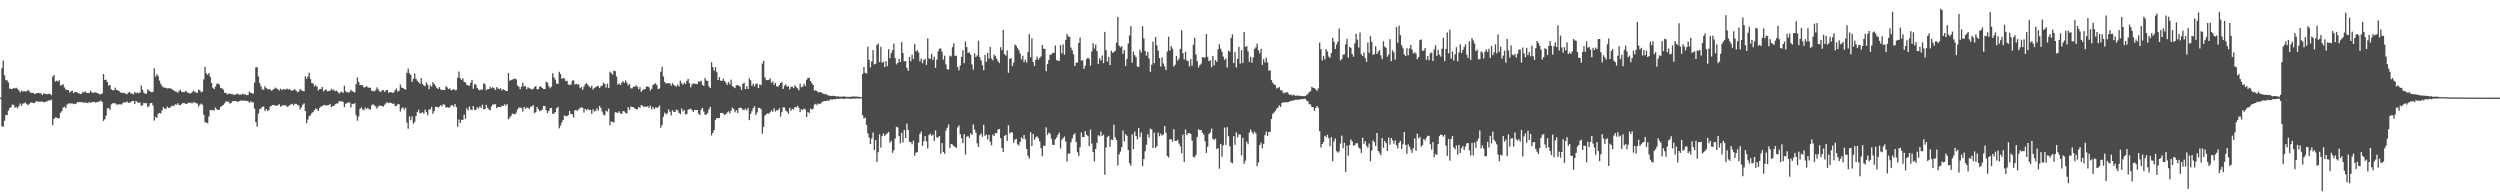 <?xml version="1.0" encoding="UTF-8"?>
<svg xmlns="http://www.w3.org/2000/svg" width="1920" height="150">
  <path d="M0 75.000h1v1.000H0zM1 52.403h1v44.480H1zM2 46.618h1v50.836H2zM3 57.787h1v34.919H3zM4 61.564h1v26.698H4zM5 61.755h1v26.649H5zM6 63.339h1v21.594H6zM7 68.121h1v14.887H7zM8 68.200h1v14.102H8zM9 68.437h1v11.837H9zM10 67.591h1v13.013H10zM11 67.945h1v14.803H11zM12 67.390h1v14.653H12zM13 68.223h1v15.100H13zM14 69.450h1v11.993H14zM15 70.897h1v8.552H15zM16 69.607h1v11.655H16zM17 70.286h1v9.325H17zM18 69.892h1v9.536H18zM19 70.304h1v8.358H19zM20 70.166h1v9.803H20zM21 69.030h1v11.691H21zM22 69.992h1v9.722H22zM23 71.147h1v7.685H23zM24 71.431h1v7.281H24zM25 71.147h1v7.985H25zM26 72.245h1v6.945H26zM27 71.766h1v6.115H27zM28 71.589h1v6.312H28zM29 71.316h1v6.700H29zM30 71.630h1v6.574H30zM31 71.700h1v6.375H31zM32 73.028h1v4.993H32zM33 71.779h1v6.818H33zM34 71.848h1v6.486H34zM35 72.295h1v5.723H35zM36 72.311h1v5.360H36zM37 72.115h1v5.006H37zM38 71.993h1v5.169H38zM39 73.150h1v3.384H39zM40 58.867h1v37.281H40zM41 57.508h1v33.862H41zM42 62.602h1v27.619H42zM43 61.900h1v28.488H43zM44 62.598h1v28.393H44zM45 61.698h1v28.953H45zM46 65.598h1v21.058H46zM47 65.456h1v19.947H47zM48 64.721h1v17.926H48zM49 67.103h1v14.822H49zM50 68.600h1v14.437H50zM51 69.150h1v11.226H51zM52 69.121h1v10.500H52zM53 70.985h1v8.386H53zM54 70.145h1v9.375H54zM55 69.553h1v9.843H55zM56 71.531h1v8.472H56zM57 70.637h1v9.028H57zM58 70.547h1v9.046H58zM59 71.196h1v7.211H59zM60 71.517h1v6.909H60zM61 72.177h1v6.301H61zM62 71.999h1v6.407H62zM63 70.772h1v7.826H63zM64 70.869h1v8.019H64zM65 70.208h1v8.528H65zM66 71.231h1v7.627H66zM67 71.365h1v7.849H67zM68 71.459h1v6.746H68zM69 69.659h1v9.481H69zM70 70.722h1v7.699H70zM71 71.499h1v6.952H71zM72 70.970h1v7.193H72zM73 70.943h1v7.888H73zM74 71.370h1v7.099H74zM75 71.824h1v6.323H75zM76 72.388h1v5.479H76zM77 72.358h1v4.882H77zM78 71.724h1v6.486H78zM79 56.847h1v36.024H79zM80 61.421h1v30.224H80zM81 61.109h1v27.733H81zM82 63.024h1v20.240H82zM83 65.691h1v17.198H83zM84 65.258h1v19.157H84zM85 68.627h1v11.569H85zM86 69.292h1v10.069H86zM87 69.396h1v9.947H87zM88 67.258h1v11.944H88zM89 69.026h1v11.181H89zM90 69.393h1v11.000H90zM91 69.945h1v10.107H91zM92 71.027h1v9.026H92zM93 71.276h1v9.003H93zM94 71.463h1v7.422H94zM95 71.325h1v7.214H95zM96 71.913h1v6.745H96zM97 72.433h1v5.468H97zM98 71.210h1v7.634H98zM99 70.597h1v8.375H99zM100 71.721h1v6.758H100zM101 71.985h1v5.555H101zM102 72.434h1v5.116H102zM103 70.577h1v9.336H103zM104 71.578h1v5.967H104zM105 70.999h1v7.554H105zM106 71.559h1v7.481H106zM107 71.061h1v7.576H107zM108 65.675h1v15.664H108zM109 68.969h1v11.774H109zM110 71.053h1v7.832H110zM111 72.000h1v7.358H111zM112 71.926h1v7.280H112zM113 68.554h1v13.802H113zM114 69.529h1v11.804H114zM115 70.353h1v8.871H115zM116 70.736h1v8.311H116zM117 70.575h1v10.365H117zM118 52.454h1v40.177H118zM119 58.814h1v30.898H119zM120 57.061h1v33.469H120zM121 58.459h1v28.923H121zM122 61.919h1v24.825H122zM123 64.337h1v22.818H123zM124 66.098h1v18.675H124zM125 67.192h1v15.156H125zM126 67.226h1v16.382H126zM127 67.508h1v16.014H127zM128 67.926h1v13.953H128zM129 67.748h1v15.213H129zM130 67.823h1v14.895H130zM131 68.080h1v13.650H131zM132 68.924h1v12.223H132zM133 69.327h1v12.238H133zM134 70.182h1v9.945H134zM135 70.478h1v9.944H135zM136 71.121h1v8.177H136zM137 70.008h1v10.563H137zM138 68.820h1v11.965H138zM139 70.552h1v9.398H139zM140 70.530h1v8.482H140zM141 70.923h1v8.282H141zM142 69.714h1v9.951H142zM143 70.453h1v9.407H143zM144 71.465h1v7.390H144zM145 71.553h1v7.471H145zM146 71.660h1v7.040H146zM147 70.910h1v8.532H147zM148 69.777h1v8.864H148zM149 70.304h1v8.260H149zM150 71.090h1v8.146H150zM151 71.364h1v8.118H151zM152 68.775h1v13.199H152zM153 69.289h1v11.164H153zM154 70.874h1v8.681H154zM155 70.228h1v10.186H155zM156 61.050h1v27.068H156zM157 51.320h1v42.656H157zM158 56.343h1v37.884H158zM159 57.384h1v37.384H159zM160 56.073h1v33.316H160zM161 58.960h1v25.457H161zM162 63.652h1v21.076H162zM163 67.386h1v17.106H163zM164 68.416h1v16.474H164zM165 66.462h1v16.049H165zM166 64.547h1v19.432H166zM167 63.941h1v20.536H167zM168 65.023h1v19.155H168zM169 67.611h1v14.318H169zM170 67.789h1v13.732H170zM171 68.735h1v11.782H171zM172 71.284h1v8.056H172zM173 71.267h1v6.517H173zM174 72.423h1v5.763H174zM175 71.994h1v6.010H175zM176 71.792h1v7.732H176zM177 72.302h1v6.896H177zM178 72.366h1v5.395H178zM179 72.685h1v4.790H179zM180 72.792h1v4.775H180zM181 72.290h1v5.407H181zM182 71.772h1v6.552H182zM183 72.687h1v5.068H183zM184 72.450h1v4.944H184zM185 72.766h1v4.366H185zM186 71.895h1v5.552H186zM187 72.474h1v4.632H187zM188 72.532h1v4.883H188zM189 73.067h1v4.505H189zM190 72.967h1v4.727H190zM191 70.442h1v8.620H191zM192 71.200h1v6.688H192zM193 71.556h1v6.946H193zM194 71.922h1v6.810H194zM195 63.427h1v19.965H195zM196 51.780h1v42.052H196zM197 51.634h1v45.667H197zM198 58.751h1v28.522H198zM199 63.799h1v20.012H199zM200 66.461h1v16.744H200zM201 68.688h1v13.396H201zM202 68.851h1v12.901H202zM203 66.256h1v19.090H203zM204 67.652h1v16.058H204zM205 68.381h1v16.968H205zM206 68.793h1v15.701H206zM207 68.447h1v13.404H207zM208 69.668h1v11.603H208zM209 69.040h1v11.575H209zM210 68.270h1v12.478H210zM211 67.252h1v13.858H211zM212 68.065h1v13.259H212zM213 68.571h1v12.174H213zM214 69.527h1v10.455H214zM215 68.087h1v13.823H215zM216 69.179h1v12.121H216zM217 68.470h1v12.168H217zM218 68.578h1v12.433H218zM219 68.771h1v12.025H219zM220 67.953h1v14.258H220zM221 68.889h1v12.729H221zM222 68.289h1v12.521H222zM223 69.462h1v10.718H223zM224 69.605h1v10.189H224zM225 69.191h1v11.809H225zM226 68.499h1v11.284H226zM227 69.707h1v10.040H227zM228 70.859h1v9.662H228zM229 70.197h1v10.911H229zM230 68.299h1v15.803H230zM231 69.275h1v13.152H231zM232 69.792h1v10.609H232zM233 70.219h1v9.194H233zM234 58.670h1v26.623H234zM235 60.543h1v34.063H235zM236 58.764h1v33.013H236zM237 55.803h1v33.375H237zM238 60.795h1v27.722H238zM239 63.776h1v23.089H239zM240 64.068h1v22.008H240zM241 66.427h1v18.113H241zM242 65.399h1v17.905H242zM243 66.664h1v17.173H243zM244 69.554h1v15.665H244zM245 68.391h1v14.449H245zM246 68.304h1v13.622H246zM247 66.766h1v14.704H247zM248 70.163h1v10.622H248zM249 69.153h1v11.432H249zM250 68.746h1v12.377H250zM251 70.160h1v10.740H251zM252 69.890h1v10.867H252zM253 69.673h1v10.095H253zM254 68.224h1v14.099H254zM255 69.325h1v12.079H255zM256 68.833h1v12.561H256zM257 70.116h1v9.892H257zM258 69.575h1v9.997H258zM259 70.610h1v8.820H259zM260 71.960h1v5.734H260zM261 70.881h1v7.001H261zM262 70.378h1v7.363H262zM263 71.346h1v6.924H263zM264 65.817h1v16.489H264zM265 70.075h1v9.637H265zM266 70.871h1v8.309H266zM267 70.998h1v7.735H267zM268 70.759h1v7.827H268zM269 68.981h1v13.575H269zM270 69.987h1v9.745H270zM271 70.478h1v9.514H271zM272 71.077h1v8.108H272zM273 64.637h1v23.856H273zM274 59.388h1v33.346H274zM275 62.828h1v26.678H275zM276 65.390h1v18.191H276zM277 65.357h1v17.189H277zM278 65.450h1v18.638H278zM279 67.210h1v17.448H279zM280 66.910h1v15.682H280zM281 66.100h1v17.715H281zM282 67.085h1v15.684H282zM283 67.449h1v16.590H283zM284 67.377h1v16.706H284zM285 69.721h1v11.162H285zM286 69.764h1v10.310H286zM287 70.235h1v10.682H287zM288 69.218h1v12.529H288zM289 67.117h1v16.390H289zM290 68.621h1v13.249H290zM291 70.157h1v10.858H291zM292 70.653h1v10.617H292zM293 69.400h1v12.054H293zM294 69.176h1v12.698H294zM295 70.610h1v9.797H295zM296 69.395h1v9.876H296zM297 68.949h1v9.605H297zM298 71.227h1v7.961H298zM299 70.840h1v7.932H299zM300 70.797h1v8.432H300zM301 71.355h1v8.440H301zM302 70.923h1v8.576H302zM303 69.151h1v12.414H303zM304 67.865h1v13.443H304zM305 70.412h1v9.662H305zM306 69.632h1v10.377H306zM307 64.905h1v20.786H307zM308 67.236h1v16.122H308zM309 67.589h1v14.836H309zM310 68.352h1v15.943H310zM311 68.855h1v13.860H311zM312 55.976h1v38.184H312zM313 52.688h1v46.155H313zM314 56.170h1v33.237H314zM315 57.553h1v34.819H315zM316 62.948h1v26.484H316zM317 60.523h1v34.452H317zM318 56.400h1v37.241H318zM319 60.501h1v28.623H319zM320 61.960h1v24.279H320zM321 63.083h1v21.207H321zM322 64.326h1v22.777H322zM323 59.928h1v26.889H323zM324 64.429h1v21.706H324zM325 65.588h1v21.769H325zM326 66.246h1v17.923H326zM327 63.255h1v22.849H327zM328 65.076h1v23.394H328zM329 68.436h1v15.661H329zM330 65.508h1v18.512H330zM331 66.583h1v15.480H331zM332 63.056h1v24.368H332zM333 64.497h1v20.842H333zM334 65.804h1v16.249H334zM335 67.526h1v14.462H335zM336 68.327h1v14.232H336zM337 66.858h1v15.025H337zM338 68.761h1v11.996H338zM339 69.049h1v12.605H339zM340 69.068h1v10.927H340zM341 69.118h1v11.376H341zM342 66.257h1v16.263H342zM343 67.154h1v15.192H343zM344 68.473h1v14.237H344zM345 67.880h1v14.551H345zM346 69.376h1v11.483H346zM347 69.035h1v11.819H347zM348 68.308h1v13.646H348zM349 69.446h1v10.487H349zM350 69.094h1v13.230H350zM351 59.712h1v37.636H351zM352 54.876h1v36.901H352zM353 60.176h1v34.329H353zM354 61.313h1v30.768H354zM355 60.191h1v31.865H355zM356 63.000h1v25.069H356zM357 63.271h1v28.031H357zM358 65.165h1v18.076H358zM359 65.410h1v19.494H359zM360 65.951h1v15.899H360zM361 63.520h1v20.615H361zM362 61.278h1v23.318H362zM363 68.151h1v13.292H363zM364 64.648h1v19.625H364zM365 64.892h1v19.688H365zM366 67.526h1v14.780H366zM367 68.820h1v14.544H367zM368 69.382h1v12.385H368zM369 68.709h1v14.260H369zM370 68.742h1v11.673H370zM371 64.006h1v19.930H371zM372 64.666h1v19.166H372zM373 69.314h1v11.228H373zM374 68.435h1v14.362H374zM375 68.401h1v15.692H375zM376 66.602h1v18.099H376zM377 67.763h1v13.982H377zM378 66.901h1v13.391H378zM379 67.777h1v12.343H379zM380 69.096h1v10.972H380zM381 66.852h1v16.157H381zM382 67.909h1v14.390H382zM383 68.434h1v13.576H383zM384 67.800h1v14.578H384zM385 69.492h1v11.730H385zM386 68.443h1v12.933H386zM387 69.110h1v10.962H387zM388 69.961h1v11.169H388zM389 69.884h1v10.136H389zM390 55.998h1v35.626H390zM391 61.982h1v28.377H391zM392 61.514h1v27.502H392zM393 61.124h1v26.072H393zM394 60.667h1v26.843H394zM395 60.209h1v27.670H395zM396 61.048h1v25.443H396zM397 65.637h1v18.496H397zM398 66.555h1v16.076H398zM399 68.516h1v14.090H399zM400 66.523h1v16.409H400zM401 63.544h1v22.228H401zM402 66.449h1v15.683H402zM403 65.996h1v17.582H403zM404 68.502h1v14.076H404zM405 66.944h1v15.912H405zM406 67.883h1v15.801H406zM407 67.981h1v13.968H407zM408 68.889h1v13.040H408zM409 68.227h1v12.488H409zM410 66.942h1v19.921H410zM411 66.071h1v20.023H411zM412 68.557h1v13.564H412zM413 68.569h1v15.317H413zM414 66.386h1v19.043H414zM415 66.588h1v18.302H415zM416 67.557h1v16.509H416zM417 68.353h1v12.993H417zM418 68.339h1v13.224H418zM419 62.713h1v21.853H419zM420 63.509h1v23.386H420zM421 66.205h1v18.975H421zM422 67.790h1v15.429H422zM423 66.506h1v16.336H423zM424 56.256h1v31.134H424zM425 59.430h1v27.927H425zM426 61.154h1v24.929H426zM427 64.144h1v19.000H427zM428 64.514h1v17.563H428zM429 55.068h1v43.513H429zM430 56.855h1v39.594H430zM431 60.508h1v33.553H431zM432 59.849h1v32.251H432zM433 60.302h1v28.366H433zM434 62.298h1v26.875H434zM435 61.991h1v27.256H435zM436 64.991h1v23.343H436zM437 65.224h1v19.998H437zM438 64.880h1v22.709H438zM439 61.982h1v25.694H439zM440 61.575h1v28.626H440zM441 64.925h1v19.804H441zM442 64.338h1v20.241H442zM443 64.918h1v20.126H443zM444 64.683h1v19.408H444zM445 67.666h1v15.240H445zM446 66.688h1v15.826H446zM447 68.903h1v13.862H447zM448 66.526h1v19.971H448zM449 64.556h1v19.009H449zM450 63.894h1v20.874H450zM451 65.220h1v18.413H451zM452 66.447h1v18.026H452zM453 67.336h1v17.052H453zM454 65.847h1v21.661H454zM455 68.750h1v15.240H455zM456 67.491h1v18.290H456zM457 66.874h1v18.239H457zM458 66.195h1v17.023H458zM459 65.883h1v19.094H459zM460 67.582h1v13.773H460zM461 66.216h1v16.716H461zM462 65.681h1v20.024H462zM463 63.538h1v24.469H463zM464 64.482h1v24.205H464zM465 67.214h1v17.775H465zM466 64.258h1v21.433H466zM467 67.469h1v15.960H467zM468 55.070h1v41.182H468zM469 56.176h1v37.050H469zM470 57.350h1v36.274H470zM471 54.275h1v39.856H471zM472 54.619h1v31.576H472zM473 58.765h1v27.616H473zM474 64.926h1v21.820H474zM475 64.026h1v21.470H475zM476 65.222h1v21.875H476zM477 63.432h1v23.968H477zM478 62.259h1v23.042H478zM479 63.700h1v21.940H479zM480 61.741h1v24.916H480zM481 63.544h1v23.586H481zM482 65.611h1v16.788H482zM483 64.456h1v19.936H483zM484 67.816h1v14.077H484zM485 67.900h1v14.416H485zM486 66.473h1v15.785H486zM487 66.640h1v16.739H487zM488 65.501h1v18.271H488zM489 66.636h1v17.484H489zM490 68.528h1v13.666H490zM491 66.933h1v16.051H491zM492 70.424h1v10.225H492zM493 69.315h1v11.928H493zM494 68.559h1v13.724H494zM495 68.430h1v13.303H495zM496 66.470h1v15.657H496zM497 66.369h1v15.141H497zM498 67.053h1v15.837H498zM499 69.530h1v11.617H499zM500 68.256h1v15.705H500zM501 65.187h1v17.039H501zM502 64.622h1v19.158H502zM503 63.881h1v18.634H503zM504 65.390h1v17.404H504zM505 68.396h1v13.961H505zM506 67.935h1v13.099H506zM507 55.113h1v43.056H507zM508 51.286h1v44.765H508zM509 58.726h1v30.983H509zM510 62.859h1v23.675H510zM511 64.171h1v23.806H511zM512 63.804h1v23.220H512zM513 63.999h1v20.079H513zM514 63.928h1v21.906H514zM515 65.681h1v22.935H515zM516 63.855h1v20.848H516zM517 65.250h1v20.668H517zM518 65.798h1v20.180H518zM519 66.502h1v17.661H519zM520 64.860h1v19.933H520zM521 66.367h1v20.326H521zM522 61.942h1v25.753H522zM523 63.956h1v19.390H523zM524 65.058h1v20.514H524zM525 63.501h1v20.993H525zM526 64.490h1v23.454H526zM527 62.042h1v25.389H527zM528 60.630h1v23.725H528zM529 63.825h1v19.827H529zM530 67.056h1v16.454H530zM531 64.720h1v19.890H531zM532 64.132h1v21.831H532zM533 64.237h1v20.239H533zM534 64.356h1v20.250H534zM535 64.590h1v19.914H535zM536 62.485h1v24.670H536zM537 62.757h1v25.543H537zM538 61.962h1v22.248H538zM539 65.237h1v17.583H539zM540 66.010h1v19.744H540zM541 59.891h1v28.236H541zM542 61.780h1v26.228H542zM543 62.111h1v24.641H543zM544 66.325h1v17.702H544zM545 67.710h1v14.336H545zM546 47.784h1v56.204H546zM547 51.605h1v50.429H547zM548 54.199h1v45.670H548zM549 51.585h1v40.539H549zM550 55.419h1v35.224H550zM551 61.519h1v29.295H551zM552 59.242h1v31.406H552zM553 61.893h1v24.914H553zM554 62.201h1v24.481H554zM555 60.417h1v26.841H555zM556 62.170h1v26.242H556zM557 63.539h1v23.988H557zM558 65.168h1v21.255H558zM559 62.920h1v22.650H559zM560 64.692h1v22.327H560zM561 61.200h1v23.753H561zM562 66.109h1v16.536H562zM563 66.870h1v16.791H563zM564 67.674h1v18.582H564zM565 65.381h1v19.307H565zM566 65.365h1v21.348H566zM567 65.840h1v17.351H567zM568 66.486h1v16.167H568zM569 69.065h1v13.987H569zM570 64.439h1v19.786H570zM571 63.436h1v21.071H571zM572 68.429h1v14.963H572zM573 66.168h1v18.619H573zM574 68.344h1v14.537H574zM575 60.219h1v32.091H575zM576 61.598h1v25.890H576zM577 65.874h1v19.488H577zM578 64.282h1v18.743H578zM579 66.339h1v15.254H579zM580 64.596h1v23.659H580zM581 64.108h1v22.342H581zM582 67.579h1v15.283H582zM583 64.858h1v17.983H583zM584 65.417h1v18.458H584zM585 48.809h1v53.970H585zM586 46.703h1v50.783H586zM587 59.467h1v29.323H587zM588 61.497h1v26.195H588zM589 61.517h1v25.472H589zM590 61.321h1v26.061H590zM591 60.165h1v26.025H591zM592 63.538h1v21.262H592zM593 62.496h1v23.349H593zM594 65.112h1v18.056H594zM595 63.621h1v22.051H595zM596 66.247h1v18.388H596zM597 66.656h1v18.150H597zM598 65.303h1v17.919H598zM599 63.769h1v25.822H599zM600 63.093h1v23.021H600zM601 68.281h1v14.175H601zM602 65.829h1v16.700H602zM603 64.718h1v20.227H603zM604 66.520h1v19.204H604zM605 66.078h1v21.321H605zM606 68.627h1v14.209H606zM607 66.763h1v18.264H607zM608 66.503h1v17.069H608zM609 67.667h1v16.463H609zM610 65.443h1v16.741H610zM611 66.877h1v15.730H611zM612 67.810h1v13.439H612zM613 69.392h1v13.338H613zM614 64.248h1v21.895H614zM615 67.021h1v16.889H615zM616 66.549h1v18.033H616zM617 64.421h1v18.942H617zM618 66.072h1v17.961H618zM619 61.296h1v28.602H619zM620 59.827h1v26.141H620zM621 59.782h1v27.105H621zM622 62.153h1v21.191H622zM623 63.783h1v20.454H623zM624 65.308h1v18.127H624zM625 69.513h1v10.914H625zM626 69.363h1v10.338H626zM627 69.948h1v10.882H627zM628 71.013h1v8.515H628zM629 70.741h1v9.176H629zM630 70.734h1v8.659H630zM631 71.570h1v6.553H631zM632 72.078h1v5.795H632zM633 72.449h1v5.124H633zM634 72.143h1v5.499H634zM635 73.154h1v3.975H635zM636 73.307h1v4.153H636zM637 73.543h1v2.976H637zM638 73.719h1v2.604H638zM639 73.566h1v2.963H639zM640 73.645h1v2.496H640zM641 73.825h1v2.404H641zM642 74.090h1v1.821H642zM643 73.862h1v1.992H643zM644 74.227h1v1.605H644zM645 74.292h1v1.460H645zM646 74.254h1v1.496H646zM647 74.033h1v1.892H647zM648 74.079h1v1.759H648zM649 74.282h1v1.440H649zM650 74.384h1v1.215H650zM651 74.333h1v1.393H651zM652 74.376h1v1.360H652zM653 74.270h1v1.693H653zM654 74.137h1v1.664H654zM655 74.097h1v1.648H655zM656 74.157h1v1.616H656zM657 74.113h1v1.527H657zM658 74.252h1v1.343H658zM659 74.339h1v1.323H659zM660 74.499h1v1.135H660zM661 74.588h1v1.000H661zM662 56.795h1v31.622H662zM663 51.511h1v39.542H663zM664 55.928h1v34.372H664zM665 56.459h1v39.383H665zM666 35.832h1v66.689H666zM667 45.942h1v59.683H667zM668 51.832h1v58.836H668zM669 47.156h1v59.215H669zM670 38.482h1v63.322H670zM671 49.425h1v65.782H671zM672 48.957h1v58.674H672zM673 34.552h1v89.969H673zM674 33.317h1v83.551H674zM675 47.709h1v55.573H675zM676 35.882h1v77.529H676zM677 48.247h1v56.299H677zM678 47.287h1v55.204H678zM679 51.431h1v53.074H679zM680 46.928h1v56.337H680zM681 50.820h1v51.571H681zM682 37.789h1v63.481H682zM683 44.700h1v64.947H683zM684 40.816h1v67.319H684zM685 38.560h1v78.837H685zM686 33.498h1v81.887H686zM687 44.640h1v61.751H687zM688 49.441h1v47.962H688zM689 48.379h1v49.537H689zM690 45.214h1v59.399H690zM691 47.632h1v62.464H691zM692 32.298h1v69.760H692zM693 40.739h1v68.739H693zM694 47.161h1v52.695H694zM695 46.959h1v59.012H695zM696 52.053h1v42.837H696zM697 54.348h1v45.520H697zM698 43.680h1v65.270H698zM699 47.029h1v62.083H699zM700 41.898h1v68.958H700zM701 45.249h1v62.667H701zM702 33.860h1v85.706H702zM703 39.439h1v77.711H703zM704 38.535h1v78.426H704zM705 40.222h1v69.325H705zM706 47.105h1v55.725H706zM707 44.961h1v56.094H707zM708 48.598h1v63.391H708zM709 46.065h1v62.390H709zM710 45.122h1v59.338H710zM711 49.822h1v58.786H711zM712 29.498h1v84.568H712zM713 44.892h1v58.735H713zM714 45.263h1v57.405H714zM715 41.378h1v62.884H715zM716 45.999h1v57.308H716zM717 43.447h1v64.823H717zM718 52.067h1v48.018H718zM719 45.765h1v59.787H719zM720 39.433h1v66.262H720zM721 37.332h1v67.093H721zM722 37.296h1v80.764H722zM723 39.665h1v70.279H723zM724 45.821h1v70.911H724zM725 42.741h1v75.303H725zM726 49.418h1v50.889H726zM727 53.078h1v45.064H727zM728 53.466h1v42.098H728zM729 42.722h1v71.104H729zM730 43.360h1v67.164H730zM731 36.227h1v74.847H731zM732 33.284h1v78.757H732zM733 42.966h1v69.973H733zM734 42.703h1v70.801H734zM735 51.500h1v46.412H735zM736 54.023h1v42.265H736zM737 50.288h1v52.749H737zM738 43.652h1v62.538H738zM739 38.640h1v71.241H739zM740 48.522h1v54.560H740zM741 31.942h1v86.771H741zM742 36.168h1v68.836H742zM743 40.778h1v63.576H743zM744 40.169h1v65.883H744zM745 42.010h1v60.382H745zM746 49.455h1v54.220H746zM747 53.446h1v42.134H747zM748 40.954h1v58.560H748zM749 43.836h1v58.115H749zM750 42.550h1v67.589H750zM751 31.236h1v81.611H751zM752 43.935h1v59.897H752zM753 46.314h1v56.186H753zM754 50.067h1v55.064H754zM755 53.881h1v41.905H755zM756 42.207h1v62.088H756zM757 47.468h1v55.897H757zM758 40.586h1v66.560H758zM759 45.082h1v58.472H759zM760 36.072h1v72.847H760zM761 44.912h1v66.630H761zM762 46.319h1v57.066H762zM763 41.898h1v62.479H763zM764 43.103h1v59.031H764zM765 45.086h1v57.313H765zM766 46.929h1v52.589H766zM767 48.427h1v50.609H767zM768 36.250h1v69.848H768zM769 38.556h1v75.063H769zM770 22.959h1v93.767H770zM771 41.564h1v62.787H771zM772 42.718h1v60.855H772zM773 38.637h1v69.630H773zM774 55.897h1v40.280H774zM775 45.247h1v57.137H775zM776 44.556h1v56.941H776zM777 50.771h1v51.037H777zM778 48.102h1v61.597H778zM779 34.220h1v73.119H779zM780 35.101h1v71.462H780zM781 36.980h1v73.811H781zM782 38.522h1v73.178H782zM783 41.036h1v67.924H783zM784 45.594h1v59.843H784zM785 42.785h1v63.848H785zM786 47.671h1v56.057H786zM787 45.848h1v61.104H787zM788 47.953h1v66.393H788zM789 40.019h1v79.641H789zM790 26.087h1v95.657H790zM791 44.018h1v57.441H791zM792 29.417h1v82.770H792zM793 47.607h1v55.258H793zM794 50.684h1v56.664H794zM795 45.853h1v59.618H795zM796 43.481h1v61.179H796zM797 45.808h1v60.336H797zM798 44.541h1v64.122H798zM799 43.316h1v70.505H799zM800 34.523h1v85.424H800zM801 37.344h1v74.531H801zM802 37.628h1v74.392H802zM803 54.668h1v43.104H803zM804 49.093h1v54.447H804zM805 46.029h1v55.852H805zM806 42.079h1v60.631H806zM807 41.745h1v64.872H807zM808 40.617h1v70.537H808zM809 40.570h1v70.739H809zM810 34.904h1v72.141H810zM811 46.076h1v59.534H811zM812 46.808h1v56.791H812zM813 46.693h1v55.141H813zM814 34.687h1v79.351H814zM815 40.952h1v66.439H815zM816 34.028h1v72.036H816zM817 42.047h1v62.834H817zM818 30.581h1v78.172H818zM819 26.012h1v98.073H819zM820 27.957h1v89.929H820zM821 28.376h1v89.626H821zM822 36.577h1v72.755H822zM823 38.626h1v67.704H823zM824 41.725h1v61.770H824zM825 50.725h1v51.619H825zM826 48.183h1v60.999H826zM827 47.966h1v68.909H827zM828 32.973h1v86.810H828zM829 28.791h1v84.257H829zM830 46.487h1v55.270H830zM831 46.315h1v59.074H831zM832 52.946h1v52.277H832zM833 50.435h1v50.228H833zM834 45.420h1v58.102H834zM835 44.207h1v60.333H835zM836 45.179h1v67.078H836zM837 50.455h1v49.063H837zM838 39.458h1v70.742H838zM839 33.163h1v83.556H839zM840 37.291h1v86.760H840zM841 34.183h1v80.170H841zM842 39.229h1v70.466H842zM843 49.055h1v54.754H843zM844 44.760h1v60.008H844zM845 46.458h1v54.602H845zM846 42.614h1v61.797H846zM847 48.507h1v54.923H847zM848 24.494h1v109.707H848zM849 38.550h1v74.734H849zM850 47.289h1v57.990H850zM851 43.642h1v60.700H851zM852 49.995h1v62.755H852zM853 38.911h1v68.315H853zM854 40.547h1v67.028H854zM855 40.044h1v55.713H855zM856 38.962h1v66.549H856zM857 32.757h1v74.801H857zM858 13.006h1v114.117H858zM859 35.092h1v83.536H859zM860 36.379h1v79.986H860zM861 35.432h1v77.627H861zM862 41.240h1v58.996H862zM863 38.448h1v70.137H863zM864 50.694h1v52.379H864zM865 45.231h1v59.136H865zM866 33.432h1v81.720H866zM867 27.248h1v98.131H867zM868 20.065h1v107.200H868zM869 48.173h1v54.947H869zM870 39.471h1v75.038H870zM871 42.385h1v58.680H871zM872 43.890h1v60.575H872zM873 51.035h1v55.980H873zM874 51.418h1v46.948H874zM875 38.178h1v67.104H875zM876 40.409h1v61.410H876zM877 20.133h1v107.562H877zM878 29.466h1v92.677H878zM879 39.231h1v76.937H879zM880 42.700h1v68.485H880zM881 39.778h1v63.331H881zM882 44.896h1v60.758H882zM883 55.166h1v43.649H883zM884 49.773h1v49.646H884zM885 31.973h1v81.637H885zM886 48.513h1v53.351H886zM887 28.433h1v85.098H887zM888 34.858h1v77.442H888zM889 38.800h1v62.975H889zM890 44.649h1v60.021H890zM891 51.079h1v51.586H891zM892 43.972h1v60.198H892zM893 48.756h1v54.586H893zM894 51.079h1v45.756H894zM895 53.806h1v48.173H895zM896 39.522h1v80.233H896zM897 28.147h1v92.805H897zM898 38.859h1v68.187H898zM899 35.382h1v71.689H899zM900 37.465h1v71.353H900zM901 51.083h1v48.152H901zM902 49.712h1v58.537H902zM903 42.975h1v65.319H903zM904 46.605h1v60.741H904zM905 44.952h1v65.287H905zM906 37.595h1v74.829H906zM907 23.295h1v94.394H907zM908 40.854h1v62.567H908zM909 45.625h1v78.810H909zM910 39.714h1v59.695H910zM911 46.490h1v57.218H911zM912 46.813h1v55.359H912zM913 51.033h1v51.283H913zM914 45.430h1v57.423H914zM915 50.370h1v57.637H915zM916 34.376h1v86.023H916zM917 28.921h1v91.967H917zM918 41.765h1v77.182H918zM919 46.972h1v58.191H919zM920 51.824h1v47.510H920zM921 50.035h1v49.998H921zM922 48.855h1v50.948H922zM923 43.944h1v57.986H923zM924 44.252h1v59.139H924zM925 44.038h1v64.482H925zM926 26.181h1v91.255H926zM927 43.653h1v68.995H927zM928 46.947h1v56.044H928zM929 46.239h1v55.525H929zM930 51.654h1v47.084H930zM931 42.929h1v63.781H931zM932 50.179h1v57.263H932zM933 46.074h1v60.329H933zM934 47.464h1v67.025H934zM935 37.892h1v75.898H935zM936 33.982h1v95.609H936zM937 37.333h1v73.198H937zM938 39.677h1v80.690H938zM939 43.453h1v68.138H939zM940 46.004h1v51.935H940zM941 44.818h1v66.482H941zM942 51.922h1v45.792H942zM943 38.865h1v65.724H943zM944 39.758h1v72.630H944zM945 29.133h1v95.554H945zM946 26.360h1v99.079H946zM947 48.467h1v56.061H947zM948 40.016h1v71.248H948zM949 51.790h1v49.827H949zM950 45.096h1v60.447H950zM951 35.972h1v67.172H951zM952 48.901h1v54.422H952zM953 38.520h1v80.869H953zM954 48.409h1v57.498H954zM955 24.589h1v101.201H955zM956 36.044h1v87.351H956zM957 35.306h1v73.520H957zM958 39.453h1v71.338H958zM959 47.459h1v54.370H959zM960 43.552h1v55.956H960zM961 48.186h1v53.107H961zM962 44.078h1v58.761H962zM963 37.517h1v63.565H963zM964 36.332h1v66.100H964zM965 33.517h1v94.162H965zM966 38.582h1v86.166H966zM967 40.970h1v70.435H967zM968 37.501h1v72.045H968zM969 49.774h1v64.088H969zM970 45.318h1v65.216H970zM971 48.037h1v55.753H971zM972 44.241h1v56.805H972zM973 47.919h1v56.489H973zM974 54.164h1v47.089H974zM975 54.087h1v47.217H975zM976 61.525h1v29.865H976zM977 63.547h1v23.850H977zM978 64.834h1v21.555H978zM979 65.356h1v19.884H979zM980 67.985h1v15.435H980zM981 67.441h1v15.280H981zM982 66.854h1v14.078H982zM983 69.341h1v12.845H983zM984 69.262h1v9.880H984zM985 71.189h1v7.473H985zM986 71.654h1v7.051H986zM987 70.965h1v7.484H987zM988 70.705h1v7.876H988zM989 71.842h1v6.588H989zM990 72.948h1v4.752H990zM991 72.497h1v5.221H991zM992 73.326h1v3.841H992zM993 72.647h1v4.494H993zM994 73.405h1v3.311H994zM995 73.465h1v3.047H995zM996 73.292h1v3.287H996zM997 73.469h1v3.241H997zM998 73.639h1v2.593H998zM999 73.811h1v2.299H999zM1000 73.839h1v2.403H1000zM1001 73.832h1v2.101H1001zM1002 73.777h1v2.124H1002zM1003 73.029h1v4.240H1003zM1004 71.980h1v5.844H1004zM1005 70.820h1v9.224H1005zM1006 69.915h1v10.378H1006zM1007 66.671h1v15.379H1007zM1008 67.433h1v14.786H1008zM1009 67.699h1v17.493H1009zM1010 68.608h1v14.259H1010zM1011 69.717h1v11.627H1011zM1012 67.843h1v15.002H1012zM1013 32.734h1v68.088H1013zM1014 37.883h1v75.486H1014zM1015 46.420h1v64.179H1015zM1016 42.913h1v66.152H1016zM1017 45.556h1v58.730H1017zM1018 37.749h1v67.551H1018zM1019 39.574h1v63.901H1019zM1020 43.400h1v62.764H1020zM1021 44.389h1v67.905H1021zM1022 40.703h1v64.612H1022zM1023 29.014h1v94.838H1023zM1024 32.063h1v76.596H1024zM1025 37.588h1v68.773H1025zM1026 34.202h1v81.943H1026zM1027 31.934h1v85.300H1027zM1028 21.857h1v94.376H1028zM1029 46.357h1v63.931H1029zM1030 45.380h1v58.837H1030zM1031 42.014h1v71.823H1031zM1032 41.733h1v67.913H1032zM1033 33.995h1v98.226H1033zM1034 29.845h1v82.051H1034zM1035 44.273h1v75.293H1035zM1036 36.118h1v75.220H1036zM1037 36.781h1v70.320H1037zM1038 41.456h1v67.205H1038zM1039 43.517h1v68.483H1039zM1040 33.303h1v77.982H1040zM1041 26.012h1v83.961H1041zM1042 30.428h1v79.662H1042zM1043 36.510h1v76.785H1043zM1044 24.922h1v89.342H1044zM1045 41.612h1v75.801H1045zM1046 42.982h1v62.817H1046zM1047 40.312h1v70.112H1047zM1048 44.418h1v63.964H1048zM1049 47.524h1v64.483H1049zM1050 32.606h1v80.823H1050zM1051 40.562h1v69.610H1051zM1052 27.764h1v96.076H1052zM1053 32.194h1v83.394H1053zM1054 42.110h1v65.767H1054zM1055 41.726h1v67.415H1055zM1056 35.640h1v76.463H1056zM1057 41.466h1v60.667H1057zM1058 39.699h1v76.342H1058zM1059 38.502h1v78.924H1059zM1060 42.582h1v76.655H1060zM1061 45.405h1v60.611H1061zM1062 31.724h1v81.793H1062zM1063 35.789h1v72.463H1063zM1064 36.736h1v73.224H1064zM1065 43.461h1v72.518H1065zM1066 42.000h1v63.618H1066zM1067 30.039h1v81.006H1067zM1068 46.960h1v59.036H1068zM1069 38.566h1v69.225H1069zM1070 40.274h1v70.189H1070zM1071 45.808h1v62.084H1071zM1072 20.680h1v90.928H1072zM1073 32.877h1v81.119H1073zM1074 19.608h1v90.000H1074zM1075 27.002h1v81.192H1075zM1076 34.717h1v79.679H1076zM1077 37.174h1v73.601H1077zM1078 41.729h1v59.673H1078zM1079 43.125h1v68.119H1079zM1080 37.016h1v81.139H1080zM1081 42.483h1v68.353H1081zM1082 37.285h1v75.477H1082zM1083 34.457h1v80.504H1083zM1084 38.104h1v79.229H1084zM1085 41.083h1v72.705H1085zM1086 40.211h1v66.096H1086zM1087 41.256h1v74.501H1087zM1088 45.422h1v57.251H1088zM1089 43.758h1v62.595H1089zM1090 30.842h1v74.255H1090zM1091 30.273h1v82.380H1091zM1092 39.069h1v72.269H1092zM1093 38.794h1v68.035H1093zM1094 36.859h1v70.993H1094zM1095 45.862h1v59.981H1095zM1096 42.963h1v61.262H1096zM1097 46.211h1v58.151H1097zM1098 40.901h1v69.904H1098zM1099 40.340h1v74.593H1099zM1100 46.898h1v62.207H1100zM1101 37.958h1v82.802H1101zM1102 34.717h1v83.454H1102zM1103 42.912h1v76.093H1103zM1104 38.302h1v72.354H1104zM1105 41.899h1v62.700H1105zM1106 43.399h1v59.882H1106zM1107 37.316h1v66.364H1107zM1108 28.970h1v76.013H1108zM1109 46.932h1v56.589H1109zM1110 37.597h1v74.301H1110zM1111 24.865h1v94.866H1111zM1112 40.942h1v65.758H1112zM1113 22.737h1v100.628H1113zM1114 45.102h1v61.704H1114zM1115 39.533h1v64.863H1115zM1116 46.416h1v66.740H1116zM1117 41.680h1v73.060H1117zM1118 36.245h1v75.497H1118zM1119 47.123h1v71.586H1119zM1120 40.177h1v71.111H1120zM1121 34.049h1v83.451H1121zM1122 40.779h1v73.103H1122zM1123 38.340h1v73.830H1123zM1124 36.208h1v79.089H1124zM1125 34.012h1v78.543H1125zM1126 42.054h1v68.080H1126zM1127 44.540h1v65.290H1127zM1128 31.702h1v83.777H1128zM1129 45.972h1v73.466H1129zM1130 29.113h1v80.629H1130zM1131 31.077h1v88.253H1131zM1132 33.464h1v75.956H1132zM1133 39.270h1v74.287H1133zM1134 38.109h1v70.224H1134zM1135 45.450h1v60.960H1135zM1136 45.493h1v54.666H1136zM1137 39.542h1v74.459H1137zM1138 40.331h1v71.435H1138zM1139 44.859h1v69.291H1139zM1140 39.624h1v80.460H1140zM1141 37.884h1v81.943H1141zM1142 39.902h1v69.041H1142zM1143 37.425h1v75.958H1143zM1144 44.561h1v59.773H1144zM1145 35.257h1v74.840H1145zM1146 42.313h1v58.758H1146zM1147 40.135h1v67.401H1147zM1148 34.119h1v74.721H1148zM1149 40.942h1v69.883H1149zM1150 26.401h1v92.284H1150zM1151 39.793h1v84.058H1151zM1152 35.927h1v83.015H1152zM1153 45.010h1v74.421H1153zM1154 42.718h1v61.795H1154zM1155 38.854h1v69.979H1155zM1156 48.159h1v59.067H1156zM1157 29.908h1v90.074H1157zM1158 38.719h1v64.493H1158zM1159 44.222h1v68.408H1159zM1160 34.843h1v71.677H1160zM1161 41.971h1v64.168H1161zM1162 42.602h1v70.046H1162zM1163 41.389h1v60.375H1163zM1164 44.203h1v62.844H1164zM1165 41.265h1v66.740H1165zM1166 38.155h1v68.800H1166zM1167 37.964h1v70.846H1167zM1168 48.040h1v51.773H1168zM1169 36.527h1v83.577H1169zM1170 41.132h1v63.631H1170zM1171 43.965h1v58.505H1171zM1172 36.713h1v72.817H1172zM1173 42.366h1v58.030H1173zM1174 39.878h1v67.639H1174zM1175 43.269h1v59.611H1175zM1176 35.126h1v77.165H1176zM1177 43.172h1v66.205H1177zM1178 45.999h1v63.063H1178zM1179 36.963h1v77.462H1179zM1180 31.461h1v85.151H1180zM1181 33.078h1v85.273H1181zM1182 35.080h1v78.655H1182zM1183 38.030h1v67.879H1183zM1184 45.718h1v57.795H1184zM1185 43.903h1v59.020H1185zM1186 37.087h1v73.794H1186zM1187 37.564h1v76.132H1187zM1188 42.367h1v63.804H1188zM1189 35.138h1v78.048H1189zM1190 31.507h1v84.472H1190zM1191 35.201h1v83.880H1191zM1192 41.934h1v61.463H1192zM1193 35.479h1v85.300H1193zM1194 32.625h1v75.102H1194zM1195 36.134h1v69.320H1195zM1196 19.522h1v100.895H1196zM1197 38.725h1v77.819H1197zM1198 27.351h1v93.796H1198zM1199 36.518h1v80.232H1199zM1200 40.388h1v66.585H1200zM1201 36.180h1v88.908H1201zM1202 38.647h1v69.651H1202zM1203 32.498h1v72.852H1203zM1204 41.473h1v70.497H1204zM1205 40.464h1v70.197H1205zM1206 41.261h1v78.349H1206zM1207 39.373h1v80.292H1207zM1208 29.946h1v100.414H1208zM1209 30.930h1v90.536H1209zM1210 31.344h1v86.053H1210zM1211 39.934h1v72.679H1211zM1212 44.388h1v66.928H1212zM1213 44.476h1v63.626H1213zM1214 48.143h1v59.238H1214zM1215 39.767h1v75.366H1215zM1216 35.437h1v76.447H1216zM1217 39.792h1v72.180H1217zM1218 31.775h1v92.953H1218zM1219 36.563h1v72.264H1219zM1220 36.051h1v76.963H1220zM1221 38.142h1v70.883H1221zM1222 43.926h1v60.528H1222zM1223 36.706h1v73.636H1223zM1224 38.467h1v74.907H1224zM1225 36.551h1v82.328H1225zM1226 37.693h1v71.439H1226zM1227 29.931h1v86.087H1227zM1228 29.964h1v93.825H1228zM1229 40.149h1v78.341H1229zM1230 47.944h1v55.120H1230zM1231 42.429h1v63.959H1231zM1232 44.044h1v66.412H1232zM1233 45.761h1v61.176H1233zM1234 33.977h1v72.290H1234zM1235 29.533h1v97.863H1235zM1236 45.314h1v65.013H1236zM1237 39.087h1v72.233H1237zM1238 37.596h1v76.968H1238zM1239 46.501h1v57.587H1239zM1240 47.667h1v54.543H1240zM1241 50.370h1v54.574H1241zM1242 42.863h1v58.690H1242zM1243 35.462h1v69.502H1243zM1244 45.421h1v58.697H1244zM1245 42.135h1v72.295H1245zM1246 50.788h1v52.400H1246zM1247 38.223h1v73.493H1247zM1248 34.983h1v75.683H1248zM1249 39.482h1v75.083H1249zM1250 43.983h1v67.110H1250zM1251 42.629h1v58.395H1251zM1252 47.818h1v55.121H1252zM1253 44.658h1v56.155H1253zM1254 38.890h1v78.315H1254zM1255 41.727h1v70.371H1255zM1256 38.353h1v79.620H1256zM1257 16.851h1v95.387H1257zM1258 35.017h1v72.330H1258zM1259 37.992h1v74.128H1259zM1260 36.690h1v74.081H1260zM1261 42.625h1v66.901H1261zM1262 38.406h1v70.671H1262zM1263 42.443h1v62.738H1263zM1264 38.862h1v74.046H1264zM1265 43.812h1v65.426H1265zM1266 43.064h1v75.660H1266zM1267 32.010h1v90.665H1267zM1268 34.652h1v89.662H1268zM1269 31.515h1v93.300H1269zM1270 41.609h1v74.291H1270zM1271 39.972h1v74.696H1271zM1272 51.160h1v61.457H1272zM1273 44.964h1v61.243H1273zM1274 42.429h1v65.725H1274zM1275 43.079h1v66.427H1275zM1276 31.555h1v88.616H1276zM1277 39.205h1v74.642H1277zM1278 29.858h1v86.335H1278zM1279 30.157h1v90.256H1279zM1280 40.086h1v72.500H1280zM1281 37.275h1v70.563H1281zM1282 41.754h1v65.329H1282zM1283 41.304h1v63.320H1283zM1284 34.883h1v79.130H1284zM1285 47.374h1v62.185H1285zM1286 31.532h1v87.263H1286zM1287 33.695h1v78.903H1287zM1288 34.637h1v90.118H1288zM1289 17.922h1v98.069H1289zM1290 35.734h1v81.734H1290zM1291 41.304h1v66.094H1291zM1292 33.973h1v81.893H1292zM1293 35.657h1v79.239H1293zM1294 38.673h1v73.852H1294zM1295 36.193h1v76.280H1295zM1296 31.870h1v85.756H1296zM1297 35.678h1v80.558H1297zM1298 28.981h1v89.756H1298zM1299 40.528h1v67.999H1299zM1300 40.036h1v73.004H1300zM1301 39.375h1v75.961H1301zM1302 45.299h1v62.783H1302zM1303 38.818h1v83.064H1303zM1304 38.936h1v70.214H1304zM1305 38.399h1v70.754H1305zM1306 42.645h1v66.365H1306zM1307 32.984h1v84.939H1307zM1308 27.628h1v89.273H1308zM1309 25.645h1v90.284H1309zM1310 37.790h1v76.768H1310zM1311 48.926h1v57.024H1311zM1312 37.423h1v72.571H1312zM1313 27.487h1v80.665H1313zM1314 43.401h1v69.141H1314zM1315 27.280h1v85.651H1315zM1316 30.295h1v79.014H1316zM1317 40.968h1v68.080H1317zM1318 34.104h1v81.112H1318zM1319 48.517h1v55.812H1319zM1320 47.266h1v66.108H1320zM1321 41.320h1v68.668H1321zM1322 33.692h1v84.985H1322zM1323 31.856h1v76.286H1323zM1324 30.675h1v79.029H1324zM1325 11.639h1v112.814H1325zM1326 23.302h1v92.129H1326zM1327 29.566h1v92.822H1327zM1328 31.670h1v91.783H1328zM1329 33.481h1v78.629H1329zM1330 36.615h1v78.210H1330zM1331 24.025h1v92.764H1331zM1332 29.578h1v91.611H1332zM1333 37.992h1v79.509H1333zM1334 31.694h1v82.932H1334zM1335 21.130h1v102.793H1335zM1336 37.958h1v74.247H1336zM1337 30.708h1v95.576H1337zM1338 13.386h1v121.924H1338zM1339 19.384h1v109.295H1339zM1340 34.706h1v80.620H1340zM1341 39.131h1v79.346H1341zM1342 25.174h1v97.948H1342zM1343 20.533h1v105.023H1343zM1344 33.437h1v88.037H1344zM1345 30.585h1v94.916H1345zM1346 36.311h1v88.784H1346zM1347 31.725h1v88.836H1347zM1348 21.424h1v107.501H1348zM1349 21.946h1v102.551H1349zM1350 35.142h1v93.045H1350zM1351 34.331h1v89.280H1351zM1352 35.362h1v82.480H1352zM1353 29.033h1v86.264H1353zM1354 21.826h1v111.575H1354zM1355 29.405h1v96.364H1355zM1356 27.368h1v89.742H1356zM1357 27.675h1v98.393H1357zM1358 35.556h1v76.941H1358zM1359 30.113h1v84.577H1359zM1360 32.986h1v89.083H1360zM1361 33.574h1v87.890H1361zM1362 34.460h1v80.172H1362zM1363 31.123h1v81.024H1363zM1364 29.237h1v89.037H1364zM1365 19.828h1v98.817H1365zM1366 30.099h1v84.795H1366zM1367 36.903h1v87.584H1367zM1368 37.256h1v73.598H1368zM1369 33.794h1v90.072H1369zM1370 31.863h1v87.936H1370zM1371 38.051h1v82.013H1371zM1372 25.966h1v90.202H1372zM1373 28.954h1v93.106H1373zM1374 25.614h1v110.093H1374zM1375 33.128h1v88.571H1375zM1376 34.279h1v89.294H1376zM1377 25.421h1v95.647H1377zM1378 25.447h1v91.943H1378zM1379 16.337h1v104.090H1379zM1380 25.767h1v101.109H1380zM1381 34.780h1v81.711H1381zM1382 29.835h1v92.698H1382zM1383 21.428h1v96.587H1383zM1384 31.738h1v87.043H1384zM1385 35.144h1v80.321H1385zM1386 30.128h1v93.175H1386zM1387 31.968h1v96.775H1387zM1388 21.725h1v98.206H1388zM1389 31.804h1v91.411H1389zM1390 36.649h1v74.111H1390zM1391 35.975h1v71.125H1391zM1392 28.096h1v82.081H1392zM1393 18.106h1v106.404H1393zM1394 24.915h1v93.546H1394zM1395 17.706h1v104.217H1395zM1396 33.778h1v84.720H1396zM1397 34.059h1v77.505H1397zM1398 30.734h1v89.951H1398zM1399 37.447h1v80.850H1399zM1400 26.699h1v87.382H1400zM1401 33.682h1v88.774H1401zM1402 27.488h1v83.095H1402zM1403 34.262h1v94.610H1403zM1404 33.208h1v85.642H1404zM1405 28.188h1v98.633H1405zM1406 31.792h1v83.600H1406zM1407 28.601h1v83.236H1407zM1408 25.648h1v97.529H1408zM1409 38.703h1v70.871H1409zM1410 32.500h1v85.120H1410zM1411 37.705h1v82.990H1411zM1412 30.983h1v92.765H1412zM1413 34.065h1v87.879H1413zM1414 33.334h1v86.764H1414zM1415 32.182h1v92.603H1415zM1416 38.135h1v75.248H1416zM1417 29.547h1v89.176H1417zM1418 19.373h1v99.461H1418zM1419 37.203h1v92.830H1419zM1420 24.906h1v88.963H1420zM1421 41.778h1v71.772H1421zM1422 26.067h1v103.326H1422zM1423 35.749h1v83.196H1423zM1424 31.240h1v80.922H1424zM1425 34.027h1v90.447H1425zM1426 36.764h1v75.351H1426zM1427 34.586h1v90.161H1427zM1428 34.460h1v100.903H1428zM1429 38.092h1v82.140H1429zM1430 35.308h1v76.244H1430zM1431 29.953h1v95.518H1431zM1432 25.955h1v100.321H1432zM1433 35.199h1v87.593H1433zM1434 25.977h1v93.467H1434zM1435 23.768h1v100.226H1435zM1436 39.781h1v82.976H1436zM1437 34.935h1v78.234H1437zM1438 24.863h1v94.519H1438zM1439 24.179h1v102.374H1439zM1440 25.655h1v86.977H1440zM1441 27.928h1v102.286H1441zM1442 28.267h1v92.285H1442zM1443 31.407h1v80.517H1443zM1444 33.591h1v82.779H1444zM1445 27.905h1v89.026H1445zM1446 34.496h1v78.000H1446zM1447 34.087h1v76.763H1447zM1448 40.024h1v74.901H1448zM1449 33.615h1v99.588H1449zM1450 29.105h1v90.441H1450zM1451 21.720h1v101.342H1451zM1452 26.321h1v102.622H1452zM1453 9.265h1v110.167H1453zM1454 35.023h1v85.937H1454zM1455 34.705h1v79.720H1455zM1456 31.214h1v89.748H1456zM1457 30.658h1v94.206H1457zM1458 30.547h1v83.454H1458zM1459 21.144h1v92.241H1459zM1460 29.687h1v86.160H1460zM1461 26.312h1v99.505H1461zM1462 38.177h1v79.216H1462zM1463 35.332h1v95.593H1463zM1464 30.884h1v90.466H1464zM1465 39.932h1v80.598H1465zM1466 29.438h1v88.042H1466zM1467 23.911h1v101.858H1467zM1468 33.608h1v84.332H1468zM1469 24.784h1v99.362H1469zM1470 34.796h1v88.665H1470zM1471 32.316h1v92.774H1471zM1472 39.173h1v77.314H1472zM1473 39.285h1v81.820H1473zM1474 35.956h1v76.934H1474zM1475 40.344h1v75.684H1475zM1476 32.475h1v83.811H1476zM1477 37.213h1v69.785H1477zM1478 44.157h1v66.937H1478zM1479 36.947h1v72.084H1479zM1480 27.663h1v96.013H1480zM1481 25.601h1v97.125H1481zM1482 37.126h1v77.584H1482zM1483 29.781h1v92.377H1483zM1484 32.788h1v96.303H1484zM1485 35.114h1v86.786H1485zM1486 31.727h1v89.850H1486zM1487 31.786h1v83.065H1487zM1488 33.148h1v97.603H1488zM1489 31.820h1v95.946H1489zM1490 6.671h1v120.637H1490zM1491 7.722h1v116.284H1491zM1492 27.549h1v97.241H1492zM1493 25.321h1v98.953H1493zM1494 28.438h1v89.462H1494zM1495 19.276h1v100.384H1495zM1496 26.495h1v100.479H1496zM1497 27.857h1v98.967H1497zM1498 26.531h1v103.997H1498zM1499 24.288h1v97.327H1499zM1500 30.205h1v89.257H1500zM1501 32.507h1v81.130H1501zM1502 42.340h1v73.987H1502zM1503 34.276h1v80.788H1503zM1504 10.718h1v121.851H1504zM1505 30.612h1v92.669H1505zM1506 22.551h1v96.187H1506zM1507 29.580h1v91.911H1507zM1508 29.714h1v87.427H1508zM1509 26.952h1v98.191H1509zM1510 25.842h1v100.856H1510zM1511 24.572h1v107.067H1511zM1512 30.258h1v91.064H1512zM1513 32.018h1v89.920H1513zM1514 27.569h1v92.014H1514zM1515 28.948h1v94.831H1515zM1516 32.667h1v83.619H1516zM1517 26.434h1v97.954H1517zM1518 28.712h1v89.227H1518zM1519 29.871h1v95.320H1519zM1520 23.649h1v104.657H1520zM1521 22.894h1v104.462H1521zM1522 21.068h1v103.801H1522zM1523 39.724h1v78.148H1523zM1524 27.467h1v84.313H1524zM1525 27.787h1v93.959H1525zM1526 24.883h1v108.556H1526zM1527 28.223h1v92.359H1527zM1528 9.319h1v110.412H1528zM1529 20.510h1v107.101H1529zM1530 29.124h1v89.124H1530zM1531 27.259h1v92.921H1531zM1532 24.842h1v91.660H1532zM1533 34.780h1v88.586H1533zM1534 27.874h1v87.722H1534zM1535 33.523h1v90.543H1535zM1536 30.914h1v87.792H1536zM1537 28.260h1v92.182H1537zM1538 34.687h1v80.671H1538zM1539 19.042h1v110.257H1539zM1540 24.519h1v109.048H1540zM1541 32.877h1v95.721H1541zM1542 33.638h1v75.674H1542zM1543 25.121h1v99.493H1543zM1544 28.596h1v89.356H1544zM1545 38.814h1v80.392H1545zM1546 28.564h1v100.373H1546zM1547 27.028h1v98.263H1547zM1548 32.622h1v78.794H1548zM1549 30.060h1v100.882H1549zM1550 38.563h1v79.560H1550zM1551 36.344h1v79.111H1551zM1552 30.535h1v85.862H1552zM1553 36.209h1v79.770H1553zM1554 30.219h1v85.882H1554zM1555 41.299h1v71.386H1555zM1556 24.615h1v95.902H1556zM1557 38.523h1v71.263H1557zM1558 15.459h1v108.784H1558zM1559 32.621h1v93.368H1559zM1560 31.585h1v76.651H1560zM1561 33.461h1v84.770H1561zM1562 36.146h1v85.355H1562zM1563 20.472h1v103.648H1563zM1564 32.575h1v81.567H1564zM1565 23.240h1v106.813H1565zM1566 27.919h1v97.795H1566zM1567 35.985h1v80.854H1567zM1568 15.029h1v109.775H1568zM1569 22.948h1v101.844H1569zM1570 22.187h1v94.464H1570zM1571 20.857h1v104.005H1571zM1572 32.654h1v86.674H1572zM1573 28.223h1v91.409H1573zM1574 26.286h1v94.746H1574zM1575 29.043h1v90.268H1575zM1576 22.759h1v95.613H1576zM1577 25.420h1v98.788H1577zM1578 31.475h1v86.883H1578zM1579 41.075h1v70.256H1579zM1580 40.632h1v76.314H1580zM1581 30.655h1v88.300H1581zM1582 25.607h1v96.478H1582zM1583 35.670h1v93.787H1583zM1584 32.642h1v86.676H1584zM1585 31.088h1v89.147H1585zM1586 23.524h1v103.992H1586zM1587 34.122h1v101.572H1587zM1588 23.491h1v117.135H1588zM1589 25.163h1v94.242H1589zM1590 24.732h1v94.981H1590zM1591 31.676h1v81.534H1591zM1592 31.835h1v85.678H1592zM1593 15.404h1v108.511H1593zM1594 33.665h1v85.171H1594zM1595 20.017h1v102.534H1595zM1596 22.136h1v92.632H1596zM1597 24.168h1v88.793H1597zM1598 30.623h1v93.681H1598zM1599 32.215h1v89.088H1599zM1600 23.929h1v101.686H1600zM1601 37.790h1v71.809H1601zM1602 27.713h1v89.297H1602zM1603 13.893h1v115.481H1603zM1604 30.443h1v87.708H1604zM1605 22.459h1v100.725H1605zM1606 33.300h1v89.066H1606zM1607 17.523h1v116.045H1607zM1608 22.376h1v99.244H1608zM1609 28.093h1v93.897H1609zM1610 24.601h1v104.487H1610zM1611 33.204h1v95.427H1611zM1612 26.022h1v101.584H1612zM1613 32.517h1v90.412H1613zM1614 26.328h1v96.311H1614zM1615 29.893h1v97.394H1615zM1616 35.665h1v82.316H1616zM1617 11.853h1v127.136H1617zM1618 30.173h1v93.298H1618zM1619 26.142h1v98.820H1619zM1620 23.129h1v102.324H1620zM1621 26.166h1v92.601H1621zM1622 25.989h1v97.697H1622zM1623 30.805h1v96.609H1623zM1624 27.976h1v97.703H1624zM1625 32.714h1v96.831H1625zM1626 31.088h1v100.350H1626zM1627 23.084h1v102.760H1627zM1628 29.490h1v85.444H1628zM1629 13.036h1v117.400H1629zM1630 20.731h1v101.601H1630zM1631 34.698h1v85.380H1631zM1632 31.443h1v87.700H1632zM1633 34.281h1v80.211H1633zM1634 28.827h1v105.256H1634zM1635 18.821h1v100.460H1635zM1636 20.877h1v110.496H1636zM1637 23.583h1v115.833H1637zM1638 28.599h1v96.582H1638zM1639 32.867h1v91.909H1639zM1640 30.338h1v95.665H1640zM1641 31.795h1v98.506H1641zM1642 27.132h1v90.365H1642zM1643 35.347h1v87.097H1643zM1644 19.964h1v107.658H1644zM1645 31.062h1v87.543H1645zM1646 12.876h1v118.539H1646zM1647 14.310h1v107.158H1647zM1648 25.443h1v93.705H1648zM1649 32.785h1v95.696H1649zM1650 27.567h1v104.996H1650zM1651 29.229h1v90.471H1651zM1652 25.422h1v97.835H1652zM1653 27.512h1v95.936H1653zM1654 26.004h1v100.221H1654zM1655 12.089h1v106.032H1655zM1656 10.334h1v124.116H1656zM1657 24.657h1v102.440H1657zM1658 32.258h1v89.782H1658zM1659 23.079h1v98.353H1659zM1660 28.409h1v90.929H1660zM1661 21.780h1v102.565H1661zM1662 24.167h1v100.427H1662zM1663 11.916h1v104.880H1663zM1664 30.123h1v93.066H1664zM1665 12.838h1v116.362H1665zM1666 15.999h1v121.797H1666zM1667 32.154h1v89.807H1667zM1668 23.107h1v103.625H1668zM1669 32.101h1v88.527H1669zM1670 31.509h1v89.370H1670zM1671 17.155h1v105.836H1671zM1672 30.222h1v95.072H1672zM1673 26.138h1v96.634H1673zM1674 31.016h1v102.526H1674zM1675 27.802h1v96.595H1675zM1676 23.503h1v104.482H1676zM1677 30.262h1v92.361H1677zM1678 27.651h1v100.249H1678zM1679 41.907h1v75.159H1679zM1680 21.591h1v123.435H1680zM1681 33.415h1v86.123H1681zM1682 33.078h1v95.463H1682zM1683 27.536h1v91.520H1683zM1684 27.943h1v95.347H1684zM1685 14.120h1v114.507H1685zM1686 30.561h1v93.476H1686zM1687 15.854h1v101.869H1687zM1688 9.545h1v111.451H1688zM1689 37.211h1v76.789H1689zM1690 23.955h1v100.914H1690zM1691 24.450h1v89.593H1691zM1692 33.708h1v86.831H1692zM1693 30.798h1v84.036H1693zM1694 28.536h1v89.554H1694zM1695 17.665h1v106.652H1695zM1696 31.510h1v96.031H1696zM1697 17.397h1v108.787H1697zM1698 24.519h1v94.750H1698zM1699 25.664h1v93.503H1699zM1700 27.644h1v95.598H1700zM1701 27.995h1v90.635H1701zM1702 27.170h1v90.086H1702zM1703 34.248h1v80.522H1703zM1704 9.132h1v123.761H1704zM1705 15.071h1v115.279H1705zM1706 28.018h1v100.081H1706zM1707 30.791h1v101.467H1707zM1708 16.026h1v108.338H1708zM1709 31.719h1v86.423H1709zM1710 35.262h1v78.330H1710zM1711 37.764h1v83.107H1711zM1712 17.617h1v109.810H1712zM1713 27.526h1v99.021H1713zM1714 43.713h1v60.468H1714zM1715 40.270h1v67.246H1715zM1716 51.048h1v50.579H1716zM1717 51.613h1v42.357H1717zM1718 57.885h1v34.296H1718zM1719 56.948h1v32.605H1719zM1720 60.719h1v28.705H1720zM1721 62.813h1v29.007H1721zM1722 65.223h1v19.458H1722zM1723 64.687h1v21.172H1723zM1724 66.871h1v17.614H1724zM1725 66.070h1v17.148H1725zM1726 68.247h1v14.153H1726zM1727 67.302h1v15.079H1727zM1728 67.870h1v13.136H1728zM1729 69.992h1v10.059H1729zM1730 70.945h1v8.908H1730zM1731 70.451h1v8.671H1731zM1732 71.358h1v7.728H1732zM1733 71.955h1v6.152H1733zM1734 70.537h1v7.723H1734zM1735 71.746h1v6.399H1735zM1736 72.266h1v5.582H1736zM1737 72.457h1v4.795H1737zM1738 72.767h1v4.194H1738zM1739 72.850h1v4.478H1739zM1740 72.871h1v4.314H1740zM1741 73.006h1v3.536H1741zM1742 73.018h1v3.917H1742zM1743 72.995h1v3.799H1743zM1744 73.618h1v3.011H1744zM1745 74.017h1v2.205H1745zM1746 73.652h1v2.416H1746zM1747 73.802h1v2.448H1747zM1748 73.947h1v2.042H1748zM1749 74.063h1v1.744H1749zM1750 74.294h1v1.533H1750zM1751 72.787h1v4.747H1751zM1752 47.802h1v47.356H1752zM1753 35.784h1v90.213H1753zM1754 34.280h1v84.114H1754zM1755 31.799h1v78.909H1755zM1756 34.733h1v78.490H1756zM1757 30.641h1v75.063H1757zM1758 39.809h1v77.868H1758zM1759 34.049h1v76.641H1759zM1760 31.958h1v76.176H1760zM1761 36.352h1v78.179H1761zM1762 25.456h1v104.566H1762zM1763 28.098h1v94.777H1763zM1764 39.760h1v71.502H1764zM1765 35.003h1v79.712H1765zM1766 21.481h1v90.213H1766zM1767 30.981h1v85.546H1767zM1768 31.888h1v94.577H1768zM1769 36.353h1v84.455H1769zM1770 28.510h1v90.795H1770zM1771 35.093h1v77.768H1771zM1772 20.157h1v92.876H1772zM1773 21.276h1v98.568H1773zM1774 33.371h1v82.172H1774zM1775 28.013h1v85.124H1775zM1776 29.058h1v87.316H1776zM1777 37.907h1v77.385H1777zM1778 29.410h1v87.753H1778zM1779 19.651h1v107.644H1779zM1780 30.638h1v96.071H1780zM1781 29.795h1v86.724H1781zM1782 26.855h1v93.641H1782zM1783 33.169h1v113.743H1783zM1784 34.892h1v78.268H1784zM1785 30.235h1v91.877H1785zM1786 38.866h1v80.156H1786zM1787 32.522h1v89.831H1787zM1788 33.020h1v89.475H1788zM1789 32.634h1v98.852H1789zM1790 33.271h1v84.062H1790zM1791 23.824h1v95.421H1791zM1792 25.537h1v96.045H1792zM1793 32.343h1v87.057H1793zM1794 24.492h1v97.773H1794zM1795 27.125h1v96.093H1795zM1796 33.157h1v80.953H1796zM1797 30.945h1v90.323H1797zM1798 29.676h1v90.310H1798zM1799 28.615h1v95.776H1799zM1800 24.971h1v106.082H1800zM1801 9.742h1v124.259H1801zM1802 26.587h1v113.469H1802zM1803 26.931h1v91.738H1803zM1804 13.579h1v127.222H1804zM1805 31.505h1v102.045H1805zM1806 24.312h1v95.929H1806zM1807 33.743h1v84.173H1807zM1808 29.170h1v95.760H1808zM1809 26.550h1v103.357H1809zM1810 26.177h1v98.052H1810zM1811 27.222h1v100.106H1811zM1812 39.091h1v88.598H1812zM1813 26.359h1v90.403H1813zM1814 16.772h1v102.870H1814zM1815 24.580h1v96.152H1815zM1816 28.495h1v95.050H1816zM1817 37.633h1v84.965H1817zM1818 31.050h1v100.683H1818zM1819 26.842h1v97.714H1819zM1820 32.679h1v80.943H1820zM1821 28.856h1v99.674H1821zM1822 26.256h1v104.563H1822zM1823 27.247h1v96.752H1823zM1824 26.685h1v95.914H1824zM1825 26.306h1v92.473H1825zM1826 15.717h1v112.985H1826zM1827 28.709h1v93.122H1827zM1828 22.586h1v102.167H1828zM1829 27.496h1v97.816H1829zM1830 27.655h1v96.414H1830zM1831 34.235h1v79.751H1831zM1832 43.480h1v68.537H1832zM1833 49.325h1v57.211H1833zM1834 52.751h1v46.422H1834zM1835 55.242h1v33.814H1835zM1836 60.892h1v27.646H1836zM1837 59.941h1v28.657H1837zM1838 61.783h1v29.429H1838zM1839 62.656h1v25.375H1839zM1840 66.398h1v16.223H1840zM1841 65.467h1v17.133H1841zM1842 66.582h1v18.419H1842zM1843 67.485h1v13.504H1843zM1844 67.417h1v14.360H1844zM1845 69.475h1v11.018H1845zM1846 70.056h1v9.717H1846zM1847 70.087h1v9.214H1847zM1848 70.940h1v9.377H1848zM1849 71.248h1v7.710H1849zM1850 70.833h1v7.534H1850zM1851 71.951h1v5.941H1851zM1852 72.195h1v5.748H1852zM1853 72.434h1v5.233H1853zM1854 72.456h1v6.077H1854zM1855 72.320h1v4.455H1855zM1856 72.884h1v4.604H1856zM1857 72.719h1v4.543H1857zM1858 73.359h1v4.134H1858zM1859 73.278h1v3.842H1859zM1860 73.409h1v3.186H1860zM1861 73.439h1v3.761H1861zM1862 73.515h1v2.683H1862zM1863 73.737h1v2.550H1863zM1864 73.632h1v2.787H1864zM1865 73.920h1v1.951H1865zM1866 74.016h1v1.973H1866zM1867 73.899h1v2.410H1867zM1868 74.393h1v1.220H1868zM1869 74.272h1v1.512H1869zM1870 74.210h1v1.517H1870zM1871 74.175h1v1.508H1871zM1872 74.388h1v1.162H1872zM1873 74.565h1v1.000H1873zM1874 74.596h1v1.000H1874zM1875 74.589h1v1.000H1875zM1876 74.687h1v1.000H1876zM1877 74.606h1v1.000H1877zM1878 74.640h1v1.000H1878zM1879 74.703h1v1.000H1879zM1880 74.824h1v1.000H1880zM1881 74.842h1v1.000H1881zM1882 74.832h1v1.000H1882zM1883 74.751h1v1.000H1883zM1884 74.816h1v1.000H1884zM1885 74.844h1v1.000H1885zM1886 74.820h1v1.000H1886zM1887 74.829h1v1.000H1887zM1888 74.858h1v1.000H1888zM1889 74.878h1v1.000H1889zM1890 74.894h1v1.000H1890zM1891 74.884h1v1.000H1891zM1892 74.890h1v1.000H1892zM1893 74.914h1v1.000H1893zM1894 74.900h1v1.000H1894zM1895 74.892h1v1.000H1895zM1896 74.915h1v1.000H1896zM1897 74.928h1v1.000H1897zM1898 74.925h1v1.000H1898zM1899 74.955h1v1.000H1899zM1900 74.963h1v1.000H1900zM1901 74.952h1v1.000H1901zM1902 74.947h1v1.000H1902zM1903 74.948h1v1.000H1903zM1904 74.956h1v1.000H1904zM1905 74.949h1v1.000H1905zM1906 74.956h1v1.000H1906zM1907 74.959h1v1.000H1907zM1908 74.966h1v1.000H1908zM1909 74.975h1v1.000H1909zM1910 74.980h1v1.000H1910zM1911 74.972h1v1.000H1911zM1912 74.981h1v1.000H1912zM1913 74.982h1v1.000H1913zM1914 74.979h1v1.000H1914zM1915 74.978h1v1.000H1915zM1916 74.970h1v1.000H1916zM1917 74.982h1v1.000H1917zM1918 74.983h1v1.000H1918zM1919 74.980h1v1.000H1919z" fill="#4a4a4a"></path>
</svg>
